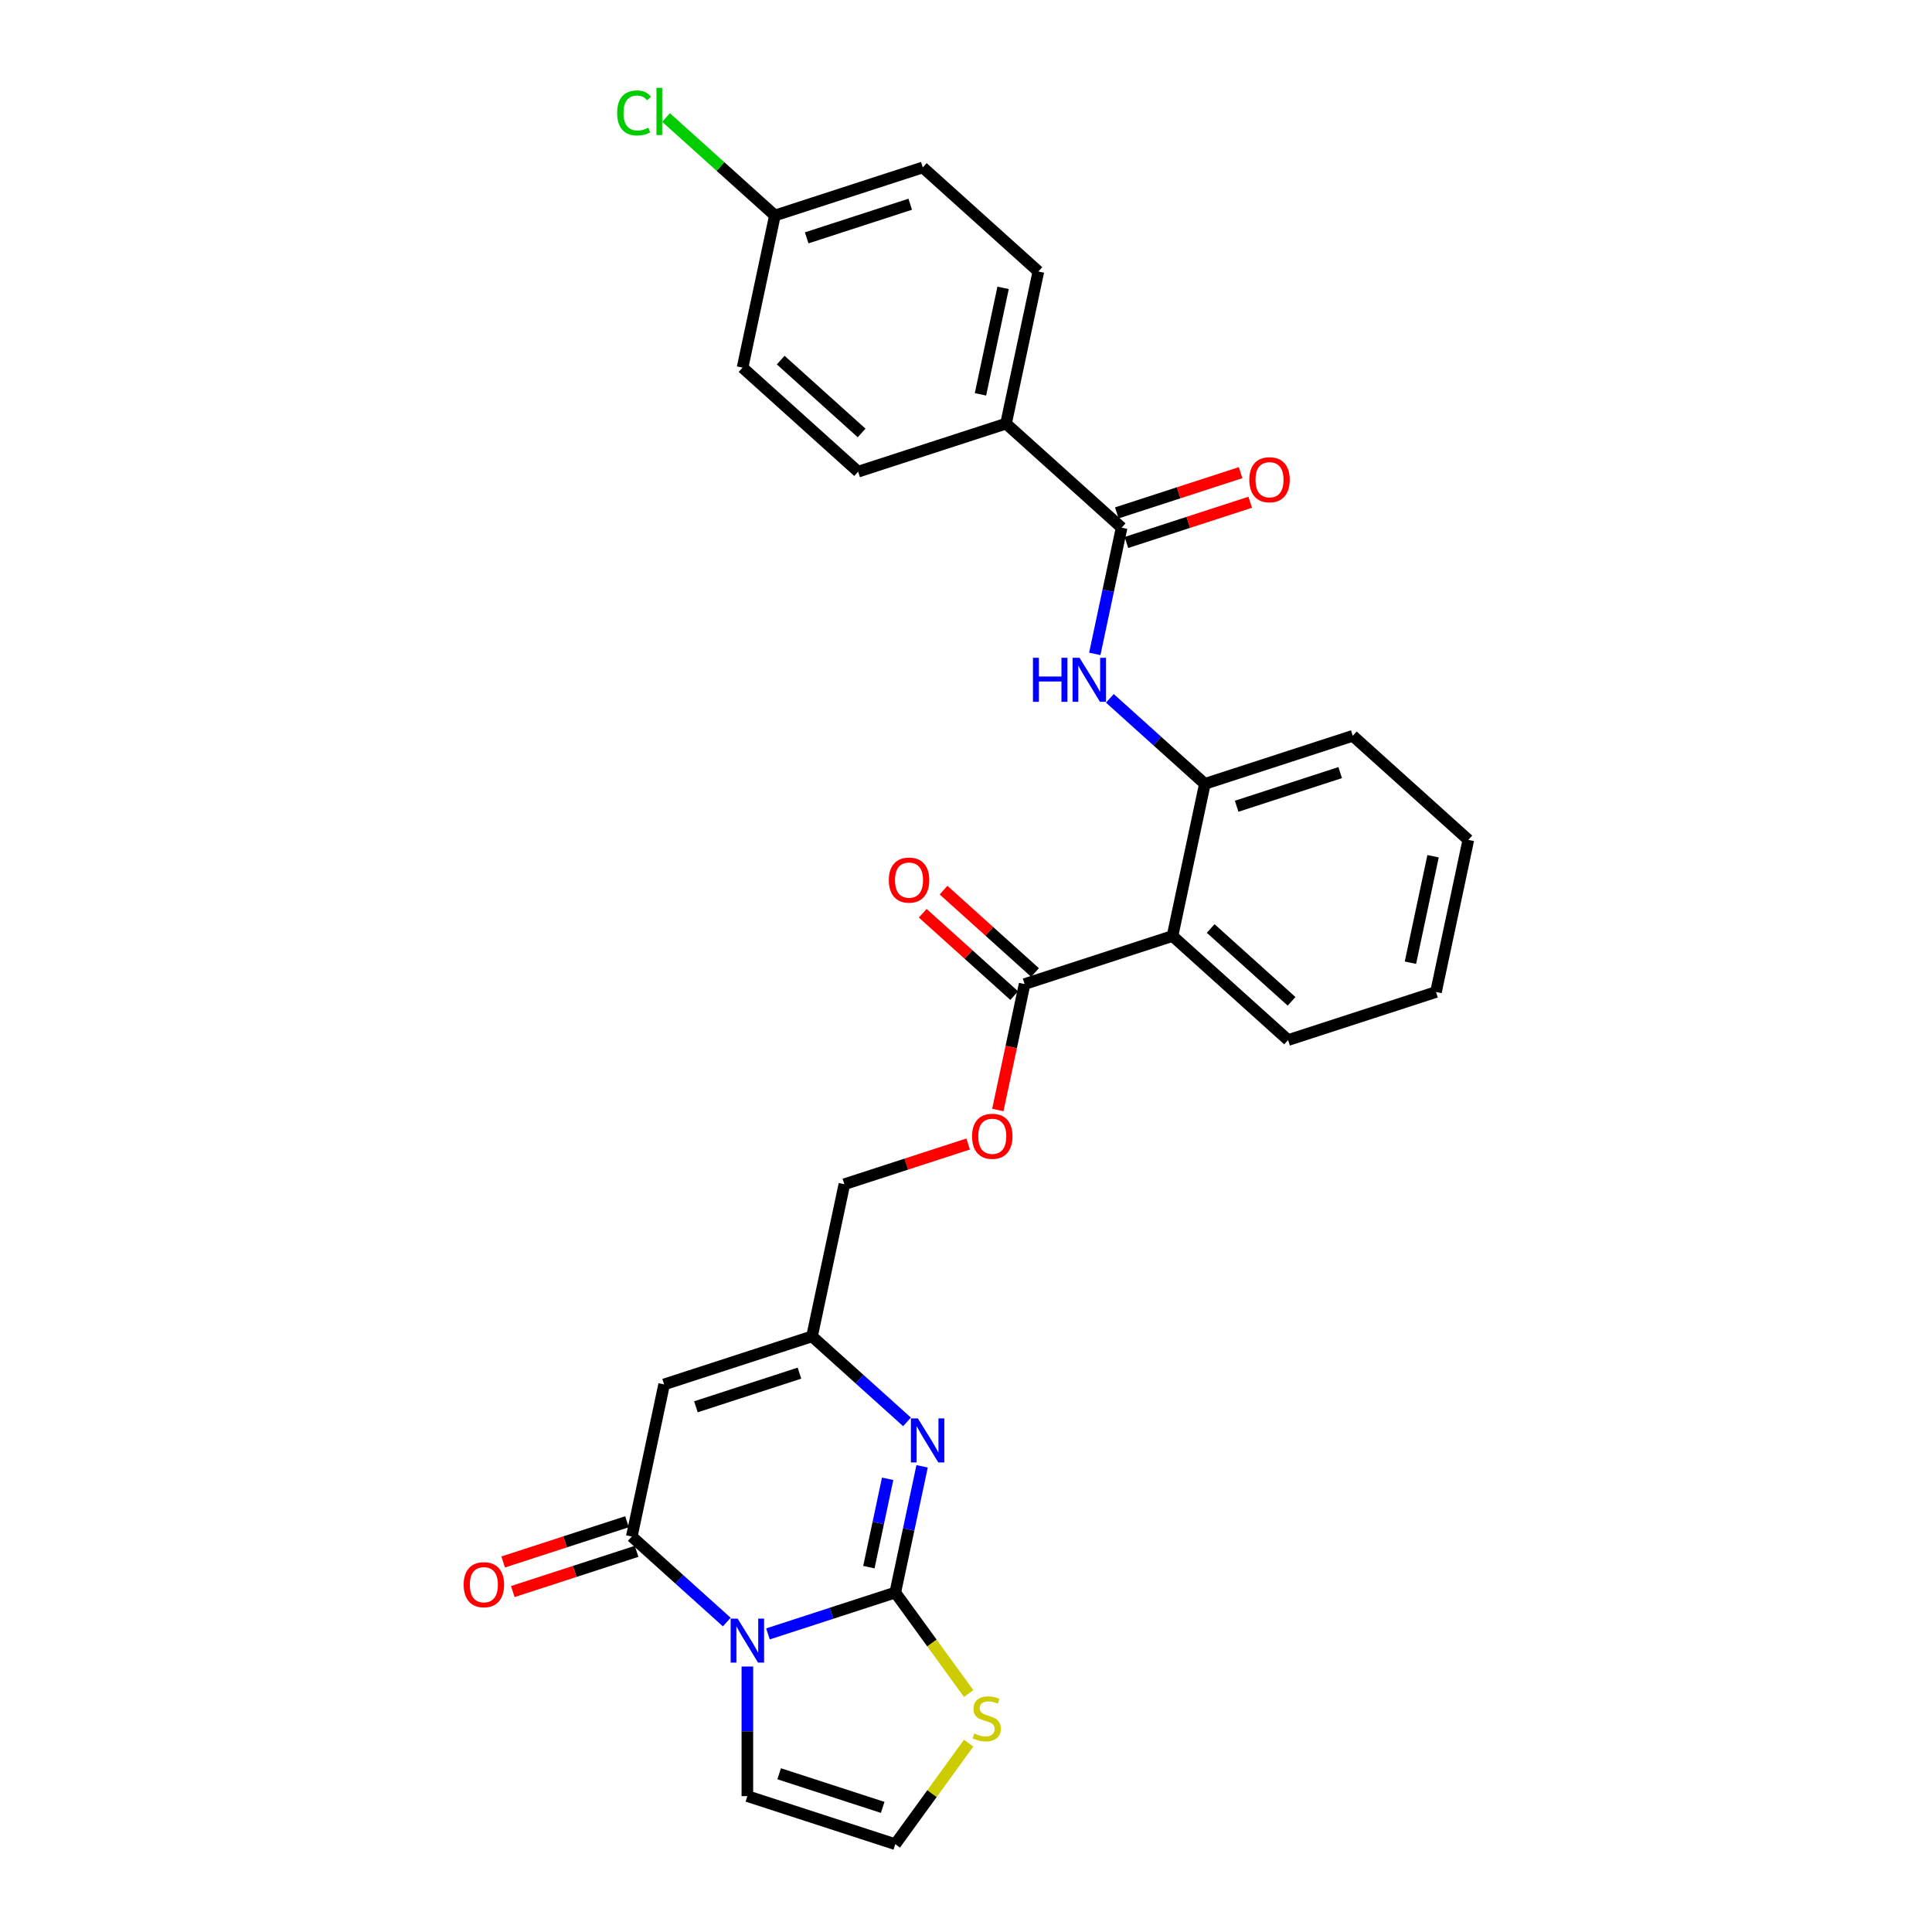<?xml version='1.0' encoding='iso-8859-1'?>
<svg version='1.1' baseProfile='full'
              xmlns='http://www.w3.org/2000/svg'
                      xmlns:rdkit='http://www.rdkit.org/xml'
                      xmlns:xlink='http://www.w3.org/1999/xlink'
                  xml:space='preserve'
width='1000px' height='1000px' viewBox='0 0 1000 1000'>
<!-- END OF HEADER -->
<rect style='opacity:1.0;fill:#FFFFFF;stroke:none' width='1000' height='1000' x='0' y='0'> </rect>
<path class='bond-0' d='M 397.491,845.71 L 430.441,835.004' style='fill:none;fill-rule:evenodd;stroke:#0000FF;stroke-width:6px;stroke-linecap:butt;stroke-linejoin:miter;stroke-opacity:1' />
<path class='bond-0' d='M 430.441,835.004 L 463.391,824.298' style='fill:none;fill-rule:evenodd;stroke:#000000;stroke-width:6px;stroke-linecap:butt;stroke-linejoin:miter;stroke-opacity:1' />
<path class='bond-1' d='M 376.176,839.576 L 351.594,817.443' style='fill:none;fill-rule:evenodd;stroke:#0000FF;stroke-width:6px;stroke-linecap:butt;stroke-linejoin:miter;stroke-opacity:1' />
<path class='bond-1' d='M 351.594,817.443 L 327.012,795.309' style='fill:none;fill-rule:evenodd;stroke:#000000;stroke-width:6px;stroke-linecap:butt;stroke-linejoin:miter;stroke-opacity:1' />
<path class='bond-11' d='M 386.834,862.584 L 386.834,896.127' style='fill:none;fill-rule:evenodd;stroke:#0000FF;stroke-width:6px;stroke-linecap:butt;stroke-linejoin:miter;stroke-opacity:1' />
<path class='bond-11' d='M 386.834,896.127 L 386.834,929.67' style='fill:none;fill-rule:evenodd;stroke:#000000;stroke-width:6px;stroke-linecap:butt;stroke-linejoin:miter;stroke-opacity:1' />
<path class='bond-2' d='M 463.391,824.298 L 470.334,791.634' style='fill:none;fill-rule:evenodd;stroke:#000000;stroke-width:6px;stroke-linecap:butt;stroke-linejoin:miter;stroke-opacity:1' />
<path class='bond-2' d='M 470.334,791.634 L 477.277,758.97' style='fill:none;fill-rule:evenodd;stroke:#0000FF;stroke-width:6px;stroke-linecap:butt;stroke-linejoin:miter;stroke-opacity:1' />
<path class='bond-2' d='M 449.727,811.151 L 454.587,788.286' style='fill:none;fill-rule:evenodd;stroke:#000000;stroke-width:6px;stroke-linecap:butt;stroke-linejoin:miter;stroke-opacity:1' />
<path class='bond-2' d='M 454.587,788.286 L 459.447,765.422' style='fill:none;fill-rule:evenodd;stroke:#0000FF;stroke-width:6px;stroke-linecap:butt;stroke-linejoin:miter;stroke-opacity:1' />
<path class='bond-10' d='M 463.391,824.298 L 482.388,850.444' style='fill:none;fill-rule:evenodd;stroke:#000000;stroke-width:6px;stroke-linecap:butt;stroke-linejoin:miter;stroke-opacity:1' />
<path class='bond-10' d='M 482.388,850.444 L 501.385,876.591' style='fill:none;fill-rule:evenodd;stroke:#CCCC00;stroke-width:6px;stroke-linecap:butt;stroke-linejoin:miter;stroke-opacity:1' />
<path class='bond-3' d='M 327.012,795.309 L 343.749,716.571' style='fill:none;fill-rule:evenodd;stroke:#000000;stroke-width:6px;stroke-linecap:butt;stroke-linejoin:miter;stroke-opacity:1' />
<path class='bond-15' d='M 324.525,787.654 L 292.484,798.064' style='fill:none;fill-rule:evenodd;stroke:#000000;stroke-width:6px;stroke-linecap:butt;stroke-linejoin:miter;stroke-opacity:1' />
<path class='bond-15' d='M 292.484,798.064 L 260.444,808.475' style='fill:none;fill-rule:evenodd;stroke:#FF0000;stroke-width:6px;stroke-linecap:butt;stroke-linejoin:miter;stroke-opacity:1' />
<path class='bond-15' d='M 329.5,802.965 L 297.459,813.376' style='fill:none;fill-rule:evenodd;stroke:#000000;stroke-width:6px;stroke-linecap:butt;stroke-linejoin:miter;stroke-opacity:1' />
<path class='bond-15' d='M 297.459,813.376 L 265.419,823.786' style='fill:none;fill-rule:evenodd;stroke:#FF0000;stroke-width:6px;stroke-linecap:butt;stroke-linejoin:miter;stroke-opacity:1' />
<path class='bond-30' d='M 469.47,735.963 L 444.888,713.829' style='fill:none;fill-rule:evenodd;stroke:#0000FF;stroke-width:6px;stroke-linecap:butt;stroke-linejoin:miter;stroke-opacity:1' />
<path class='bond-30' d='M 444.888,713.829 L 420.306,691.696' style='fill:none;fill-rule:evenodd;stroke:#000000;stroke-width:6px;stroke-linecap:butt;stroke-linejoin:miter;stroke-opacity:1' />
<path class='bond-5' d='M 343.749,716.571 L 420.306,691.696' style='fill:none;fill-rule:evenodd;stroke:#000000;stroke-width:6px;stroke-linecap:butt;stroke-linejoin:miter;stroke-opacity:1' />
<path class='bond-5' d='M 360.207,728.151 L 413.798,710.738' style='fill:none;fill-rule:evenodd;stroke:#000000;stroke-width:6px;stroke-linecap:butt;stroke-linejoin:miter;stroke-opacity:1' />
<path class='bond-4' d='M 606.895,484.468 L 530.337,509.343' style='fill:none;fill-rule:evenodd;stroke:#000000;stroke-width:6px;stroke-linecap:butt;stroke-linejoin:miter;stroke-opacity:1' />
<path class='bond-9' d='M 606.895,484.468 L 623.631,405.73' style='fill:none;fill-rule:evenodd;stroke:#000000;stroke-width:6px;stroke-linecap:butt;stroke-linejoin:miter;stroke-opacity:1' />
<path class='bond-25' d='M 606.895,484.468 L 666.716,538.332' style='fill:none;fill-rule:evenodd;stroke:#000000;stroke-width:6px;stroke-linecap:butt;stroke-linejoin:miter;stroke-opacity:1' />
<path class='bond-25' d='M 626.641,480.583 L 668.516,518.288' style='fill:none;fill-rule:evenodd;stroke:#000000;stroke-width:6px;stroke-linecap:butt;stroke-linejoin:miter;stroke-opacity:1' />
<path class='bond-18' d='M 420.306,691.696 L 437.043,612.957' style='fill:none;fill-rule:evenodd;stroke:#000000;stroke-width:6px;stroke-linecap:butt;stroke-linejoin:miter;stroke-opacity:1' />
<path class='bond-6' d='M 580.546,273.128 L 573.603,305.792' style='fill:none;fill-rule:evenodd;stroke:#000000;stroke-width:6px;stroke-linecap:butt;stroke-linejoin:miter;stroke-opacity:1' />
<path class='bond-6' d='M 573.603,305.792 L 566.66,338.455' style='fill:none;fill-rule:evenodd;stroke:#0000FF;stroke-width:6px;stroke-linecap:butt;stroke-linejoin:miter;stroke-opacity:1' />
<path class='bond-13' d='M 580.546,273.128 L 520.725,219.264' style='fill:none;fill-rule:evenodd;stroke:#000000;stroke-width:6px;stroke-linecap:butt;stroke-linejoin:miter;stroke-opacity:1' />
<path class='bond-16' d='M 583.034,280.784 L 615.074,270.373' style='fill:none;fill-rule:evenodd;stroke:#000000;stroke-width:6px;stroke-linecap:butt;stroke-linejoin:miter;stroke-opacity:1' />
<path class='bond-16' d='M 615.074,270.373 L 647.114,259.962' style='fill:none;fill-rule:evenodd;stroke:#FF0000;stroke-width:6px;stroke-linecap:butt;stroke-linejoin:miter;stroke-opacity:1' />
<path class='bond-16' d='M 578.059,265.472 L 610.099,255.061' style='fill:none;fill-rule:evenodd;stroke:#000000;stroke-width:6px;stroke-linecap:butt;stroke-linejoin:miter;stroke-opacity:1' />
<path class='bond-16' d='M 610.099,255.061 L 642.139,244.651' style='fill:none;fill-rule:evenodd;stroke:#FF0000;stroke-width:6px;stroke-linecap:butt;stroke-linejoin:miter;stroke-opacity:1' />
<path class='bond-7' d='M 574.468,361.463 L 599.049,383.596' style='fill:none;fill-rule:evenodd;stroke:#0000FF;stroke-width:6px;stroke-linecap:butt;stroke-linejoin:miter;stroke-opacity:1' />
<path class='bond-7' d='M 599.049,383.596 L 623.631,405.73' style='fill:none;fill-rule:evenodd;stroke:#000000;stroke-width:6px;stroke-linecap:butt;stroke-linejoin:miter;stroke-opacity:1' />
<path class='bond-8' d='M 530.337,509.343 L 523.408,541.943' style='fill:none;fill-rule:evenodd;stroke:#000000;stroke-width:6px;stroke-linecap:butt;stroke-linejoin:miter;stroke-opacity:1' />
<path class='bond-8' d='M 523.408,541.943 L 516.478,574.542' style='fill:none;fill-rule:evenodd;stroke:#FF0000;stroke-width:6px;stroke-linecap:butt;stroke-linejoin:miter;stroke-opacity:1' />
<path class='bond-17' d='M 535.723,503.361 L 512.051,482.047' style='fill:none;fill-rule:evenodd;stroke:#000000;stroke-width:6px;stroke-linecap:butt;stroke-linejoin:miter;stroke-opacity:1' />
<path class='bond-17' d='M 512.051,482.047 L 488.379,460.732' style='fill:none;fill-rule:evenodd;stroke:#FF0000;stroke-width:6px;stroke-linecap:butt;stroke-linejoin:miter;stroke-opacity:1' />
<path class='bond-17' d='M 524.951,515.326 L 501.278,494.011' style='fill:none;fill-rule:evenodd;stroke:#000000;stroke-width:6px;stroke-linecap:butt;stroke-linejoin:miter;stroke-opacity:1' />
<path class='bond-17' d='M 501.278,494.011 L 477.606,472.697' style='fill:none;fill-rule:evenodd;stroke:#FF0000;stroke-width:6px;stroke-linecap:butt;stroke-linejoin:miter;stroke-opacity:1' />
<path class='bond-26' d='M 623.631,405.73 L 700.189,380.855' style='fill:none;fill-rule:evenodd;stroke:#000000;stroke-width:6px;stroke-linecap:butt;stroke-linejoin:miter;stroke-opacity:1' />
<path class='bond-26' d='M 640.09,417.31 L 693.68,399.897' style='fill:none;fill-rule:evenodd;stroke:#000000;stroke-width:6px;stroke-linecap:butt;stroke-linejoin:miter;stroke-opacity:1' />
<path class='bond-29' d='M 501.385,902.252 L 482.388,928.399' style='fill:none;fill-rule:evenodd;stroke:#CCCC00;stroke-width:6px;stroke-linecap:butt;stroke-linejoin:miter;stroke-opacity:1' />
<path class='bond-29' d='M 482.388,928.399 L 463.391,954.545' style='fill:none;fill-rule:evenodd;stroke:#000000;stroke-width:6px;stroke-linecap:butt;stroke-linejoin:miter;stroke-opacity:1' />
<path class='bond-12' d='M 386.834,929.67 L 463.391,954.545' style='fill:none;fill-rule:evenodd;stroke:#000000;stroke-width:6px;stroke-linecap:butt;stroke-linejoin:miter;stroke-opacity:1' />
<path class='bond-12' d='M 403.292,918.09 L 456.883,935.503' style='fill:none;fill-rule:evenodd;stroke:#000000;stroke-width:6px;stroke-linecap:butt;stroke-linejoin:miter;stroke-opacity:1' />
<path class='bond-19' d='M 520.725,219.264 L 537.461,140.526' style='fill:none;fill-rule:evenodd;stroke:#000000;stroke-width:6px;stroke-linecap:butt;stroke-linejoin:miter;stroke-opacity:1' />
<path class='bond-19' d='M 507.487,204.106 L 519.203,148.989' style='fill:none;fill-rule:evenodd;stroke:#000000;stroke-width:6px;stroke-linecap:butt;stroke-linejoin:miter;stroke-opacity:1' />
<path class='bond-20' d='M 520.725,219.264 L 444.167,244.139' style='fill:none;fill-rule:evenodd;stroke:#000000;stroke-width:6px;stroke-linecap:butt;stroke-linejoin:miter;stroke-opacity:1' />
<path class='bond-14' d='M 501.123,592.136 L 469.083,602.547' style='fill:none;fill-rule:evenodd;stroke:#FF0000;stroke-width:6px;stroke-linecap:butt;stroke-linejoin:miter;stroke-opacity:1' />
<path class='bond-14' d='M 469.083,602.547 L 437.043,612.957' style='fill:none;fill-rule:evenodd;stroke:#000000;stroke-width:6px;stroke-linecap:butt;stroke-linejoin:miter;stroke-opacity:1' />
<path class='bond-22' d='M 537.461,140.526 L 477.64,86.662' style='fill:none;fill-rule:evenodd;stroke:#000000;stroke-width:6px;stroke-linecap:butt;stroke-linejoin:miter;stroke-opacity:1' />
<path class='bond-23' d='M 444.167,244.139 L 384.346,190.276' style='fill:none;fill-rule:evenodd;stroke:#000000;stroke-width:6px;stroke-linecap:butt;stroke-linejoin:miter;stroke-opacity:1' />
<path class='bond-23' d='M 445.966,224.096 L 404.091,186.391' style='fill:none;fill-rule:evenodd;stroke:#000000;stroke-width:6px;stroke-linecap:butt;stroke-linejoin:miter;stroke-opacity:1' />
<path class='bond-21' d='M 401.082,111.537 L 384.346,190.276' style='fill:none;fill-rule:evenodd;stroke:#000000;stroke-width:6px;stroke-linecap:butt;stroke-linejoin:miter;stroke-opacity:1' />
<path class='bond-24' d='M 401.082,111.537 L 372.918,86.179' style='fill:none;fill-rule:evenodd;stroke:#000000;stroke-width:6px;stroke-linecap:butt;stroke-linejoin:miter;stroke-opacity:1' />
<path class='bond-24' d='M 372.918,86.179 L 344.754,60.82' style='fill:none;fill-rule:evenodd;stroke:#00CC00;stroke-width:6px;stroke-linecap:butt;stroke-linejoin:miter;stroke-opacity:1' />
<path class='bond-32' d='M 401.082,111.537 L 477.64,86.662' style='fill:none;fill-rule:evenodd;stroke:#000000;stroke-width:6px;stroke-linecap:butt;stroke-linejoin:miter;stroke-opacity:1' />
<path class='bond-32' d='M 417.541,123.118 L 471.131,105.705' style='fill:none;fill-rule:evenodd;stroke:#000000;stroke-width:6px;stroke-linecap:butt;stroke-linejoin:miter;stroke-opacity:1' />
<path class='bond-27' d='M 666.716,538.332 L 743.274,513.457' style='fill:none;fill-rule:evenodd;stroke:#000000;stroke-width:6px;stroke-linecap:butt;stroke-linejoin:miter;stroke-opacity:1' />
<path class='bond-31' d='M 700.189,380.855 L 760.01,434.718' style='fill:none;fill-rule:evenodd;stroke:#000000;stroke-width:6px;stroke-linecap:butt;stroke-linejoin:miter;stroke-opacity:1' />
<path class='bond-28' d='M 743.274,513.457 L 760.01,434.718' style='fill:none;fill-rule:evenodd;stroke:#000000;stroke-width:6px;stroke-linecap:butt;stroke-linejoin:miter;stroke-opacity:1' />
<path class='bond-28' d='M 730.037,498.298 L 741.752,443.182' style='fill:none;fill-rule:evenodd;stroke:#000000;stroke-width:6px;stroke-linecap:butt;stroke-linejoin:miter;stroke-opacity:1' />
<path  class='atom-0' d='M 381.794 837.774
L 389.265 849.849
Q 390.005 851.04, 391.197 853.198
Q 392.388 855.355, 392.452 855.484
L 392.452 837.774
L 395.479 837.774
L 395.479 860.571
L 392.356 860.571
L 384.338 847.37
Q 383.404 845.824, 382.406 844.053
Q 381.44 842.282, 381.15 841.735
L 381.15 860.571
L 378.188 860.571
L 378.188 837.774
L 381.794 837.774
' fill='#0000FF'/>
<path  class='atom-3' d='M 475.089 734.161
L 482.559 746.235
Q 483.299 747.427, 484.491 749.584
Q 485.682 751.741, 485.746 751.87
L 485.746 734.161
L 488.773 734.161
L 488.773 756.957
L 485.65 756.957
L 477.632 743.756
Q 476.699 742.21, 475.7 740.439
Q 474.734 738.668, 474.445 738.121
L 474.445 756.957
L 471.482 756.957
L 471.482 734.161
L 475.089 734.161
' fill='#0000FF'/>
<path  class='atom-8' d='M 534.653 340.468
L 537.745 340.468
L 537.745 350.16
L 549.401 350.16
L 549.401 340.468
L 552.492 340.468
L 552.492 363.265
L 549.401 363.265
L 549.401 352.736
L 537.745 352.736
L 537.745 363.265
L 534.653 363.265
L 534.653 340.468
' fill='#0000FF'/>
<path  class='atom-8' d='M 558.771 340.468
L 566.241 352.542
Q 566.981 353.734, 568.173 355.891
Q 569.364 358.049, 569.428 358.177
L 569.428 340.468
L 572.455 340.468
L 572.455 363.265
L 569.332 363.265
L 561.314 350.063
Q 560.381 348.518, 559.382 346.747
Q 558.416 344.976, 558.127 344.428
L 558.127 363.265
L 555.164 363.265
L 555.164 340.468
L 558.771 340.468
' fill='#0000FF'/>
<path  class='atom-11' d='M 504.267 897.246
Q 504.524 897.342, 505.587 897.793
Q 506.65 898.244, 507.809 898.534
Q 509 898.791, 510.159 898.791
Q 512.317 898.791, 513.572 897.761
Q 514.828 896.699, 514.828 894.863
Q 514.828 893.607, 514.184 892.835
Q 513.572 892.062, 512.606 891.643
Q 511.64 891.225, 510.03 890.742
Q 508.002 890.13, 506.778 889.55
Q 505.587 888.971, 504.718 887.747
Q 503.88 886.524, 503.88 884.463
Q 503.88 881.597, 505.812 879.826
Q 507.777 878.055, 511.64 878.055
Q 514.281 878.055, 517.275 879.311
L 516.535 881.79
Q 513.798 880.663, 511.737 880.663
Q 509.515 880.663, 508.292 881.597
Q 507.068 882.499, 507.1 884.076
Q 507.1 885.3, 507.712 886.041
Q 508.356 886.781, 509.258 887.2
Q 510.191 887.618, 511.737 888.101
Q 513.798 888.745, 515.021 889.389
Q 516.245 890.033, 517.114 891.353
Q 518.016 892.641, 518.016 894.863
Q 518.016 898.019, 515.891 899.725
Q 513.798 901.4, 510.288 901.4
Q 508.26 901.4, 506.714 900.949
Q 505.201 900.53, 503.397 899.79
L 504.267 897.246
' fill='#CCCC00'/>
<path  class='atom-15' d='M 503.136 588.146
Q 503.136 582.672, 505.841 579.614
Q 508.545 576.555, 513.601 576.555
Q 518.656 576.555, 521.361 579.614
Q 524.065 582.672, 524.065 588.146
Q 524.065 593.685, 521.328 596.84
Q 518.591 599.963, 513.601 599.963
Q 508.577 599.963, 505.841 596.84
Q 503.136 593.717, 503.136 588.146
M 513.601 597.387
Q 517.078 597.387, 518.946 595.069
Q 520.845 592.719, 520.845 588.146
Q 520.845 583.671, 518.946 581.417
Q 517.078 579.131, 513.601 579.131
Q 510.123 579.131, 508.223 581.385
Q 506.356 583.638, 506.356 588.146
Q 506.356 592.751, 508.223 595.069
Q 510.123 597.387, 513.601 597.387
' fill='#FF0000'/>
<path  class='atom-16' d='M 239.99 820.249
Q 239.99 814.775, 242.694 811.716
Q 245.399 808.657, 250.454 808.657
Q 255.51 808.657, 258.214 811.716
Q 260.919 814.775, 260.919 820.249
Q 260.919 825.787, 258.182 828.943
Q 255.445 832.066, 250.454 832.066
Q 245.431 832.066, 242.694 828.943
Q 239.99 825.819, 239.99 820.249
M 250.454 829.49
Q 253.932 829.49, 255.799 827.172
Q 257.699 824.821, 257.699 820.249
Q 257.699 815.773, 255.799 813.519
Q 253.932 811.233, 250.454 811.233
Q 246.977 811.233, 245.077 813.487
Q 243.21 815.741, 243.21 820.249
Q 243.21 824.853, 245.077 827.172
Q 246.977 829.49, 250.454 829.49
' fill='#FF0000'/>
<path  class='atom-17' d='M 646.639 248.317
Q 646.639 242.843, 649.344 239.784
Q 652.049 236.725, 657.104 236.725
Q 662.159 236.725, 664.864 239.784
Q 667.569 242.843, 667.569 248.317
Q 667.569 253.855, 664.832 257.011
Q 662.095 260.134, 657.104 260.134
Q 652.081 260.134, 649.344 257.011
Q 646.639 253.887, 646.639 248.317
M 657.104 257.558
Q 660.581 257.558, 662.449 255.24
Q 664.349 252.889, 664.349 248.317
Q 664.349 243.841, 662.449 241.587
Q 660.581 239.301, 657.104 239.301
Q 653.626 239.301, 651.727 241.555
Q 649.859 243.809, 649.859 248.317
Q 649.859 252.921, 651.727 255.24
Q 653.626 257.558, 657.104 257.558
' fill='#FF0000'/>
<path  class='atom-18' d='M 460.051 455.544
Q 460.051 450.071, 462.756 447.012
Q 465.46 443.953, 470.516 443.953
Q 475.571 443.953, 478.276 447.012
Q 480.98 450.071, 480.98 455.544
Q 480.98 461.083, 478.243 464.238
Q 475.506 467.361, 470.516 467.361
Q 465.493 467.361, 462.756 464.238
Q 460.051 461.115, 460.051 455.544
M 470.516 464.785
Q 473.993 464.785, 475.861 462.467
Q 477.76 460.117, 477.76 455.544
Q 477.76 451.069, 475.861 448.815
Q 473.993 446.529, 470.516 446.529
Q 467.038 446.529, 465.138 448.783
Q 463.271 451.037, 463.271 455.544
Q 463.271 460.149, 465.138 462.467
Q 467.038 464.785, 470.516 464.785
' fill='#FF0000'/>
<path  class='atom-25' d='M 319.43 58.463
Q 319.43 52.796, 322.07 49.834
Q 324.742 46.839, 329.798 46.839
Q 334.499 46.839, 337.01 50.156
L 334.885 51.894
Q 333.05 49.479, 329.798 49.479
Q 326.352 49.479, 324.517 51.798
Q 322.714 54.084, 322.714 58.463
Q 322.714 62.971, 324.581 65.289
Q 326.481 67.608, 330.152 67.608
Q 332.663 67.608, 335.594 66.094
L 336.495 68.509
Q 335.304 69.282, 333.501 69.733
Q 331.697 70.183, 329.701 70.183
Q 324.742 70.183, 322.07 67.157
Q 319.43 64.13, 319.43 58.463
' fill='#00CC00'/>
<path  class='atom-25' d='M 339.779 45.455
L 342.742 45.455
L 342.742 69.894
L 339.779 69.894
L 339.779 45.455
' fill='#00CC00'/>
</svg>
